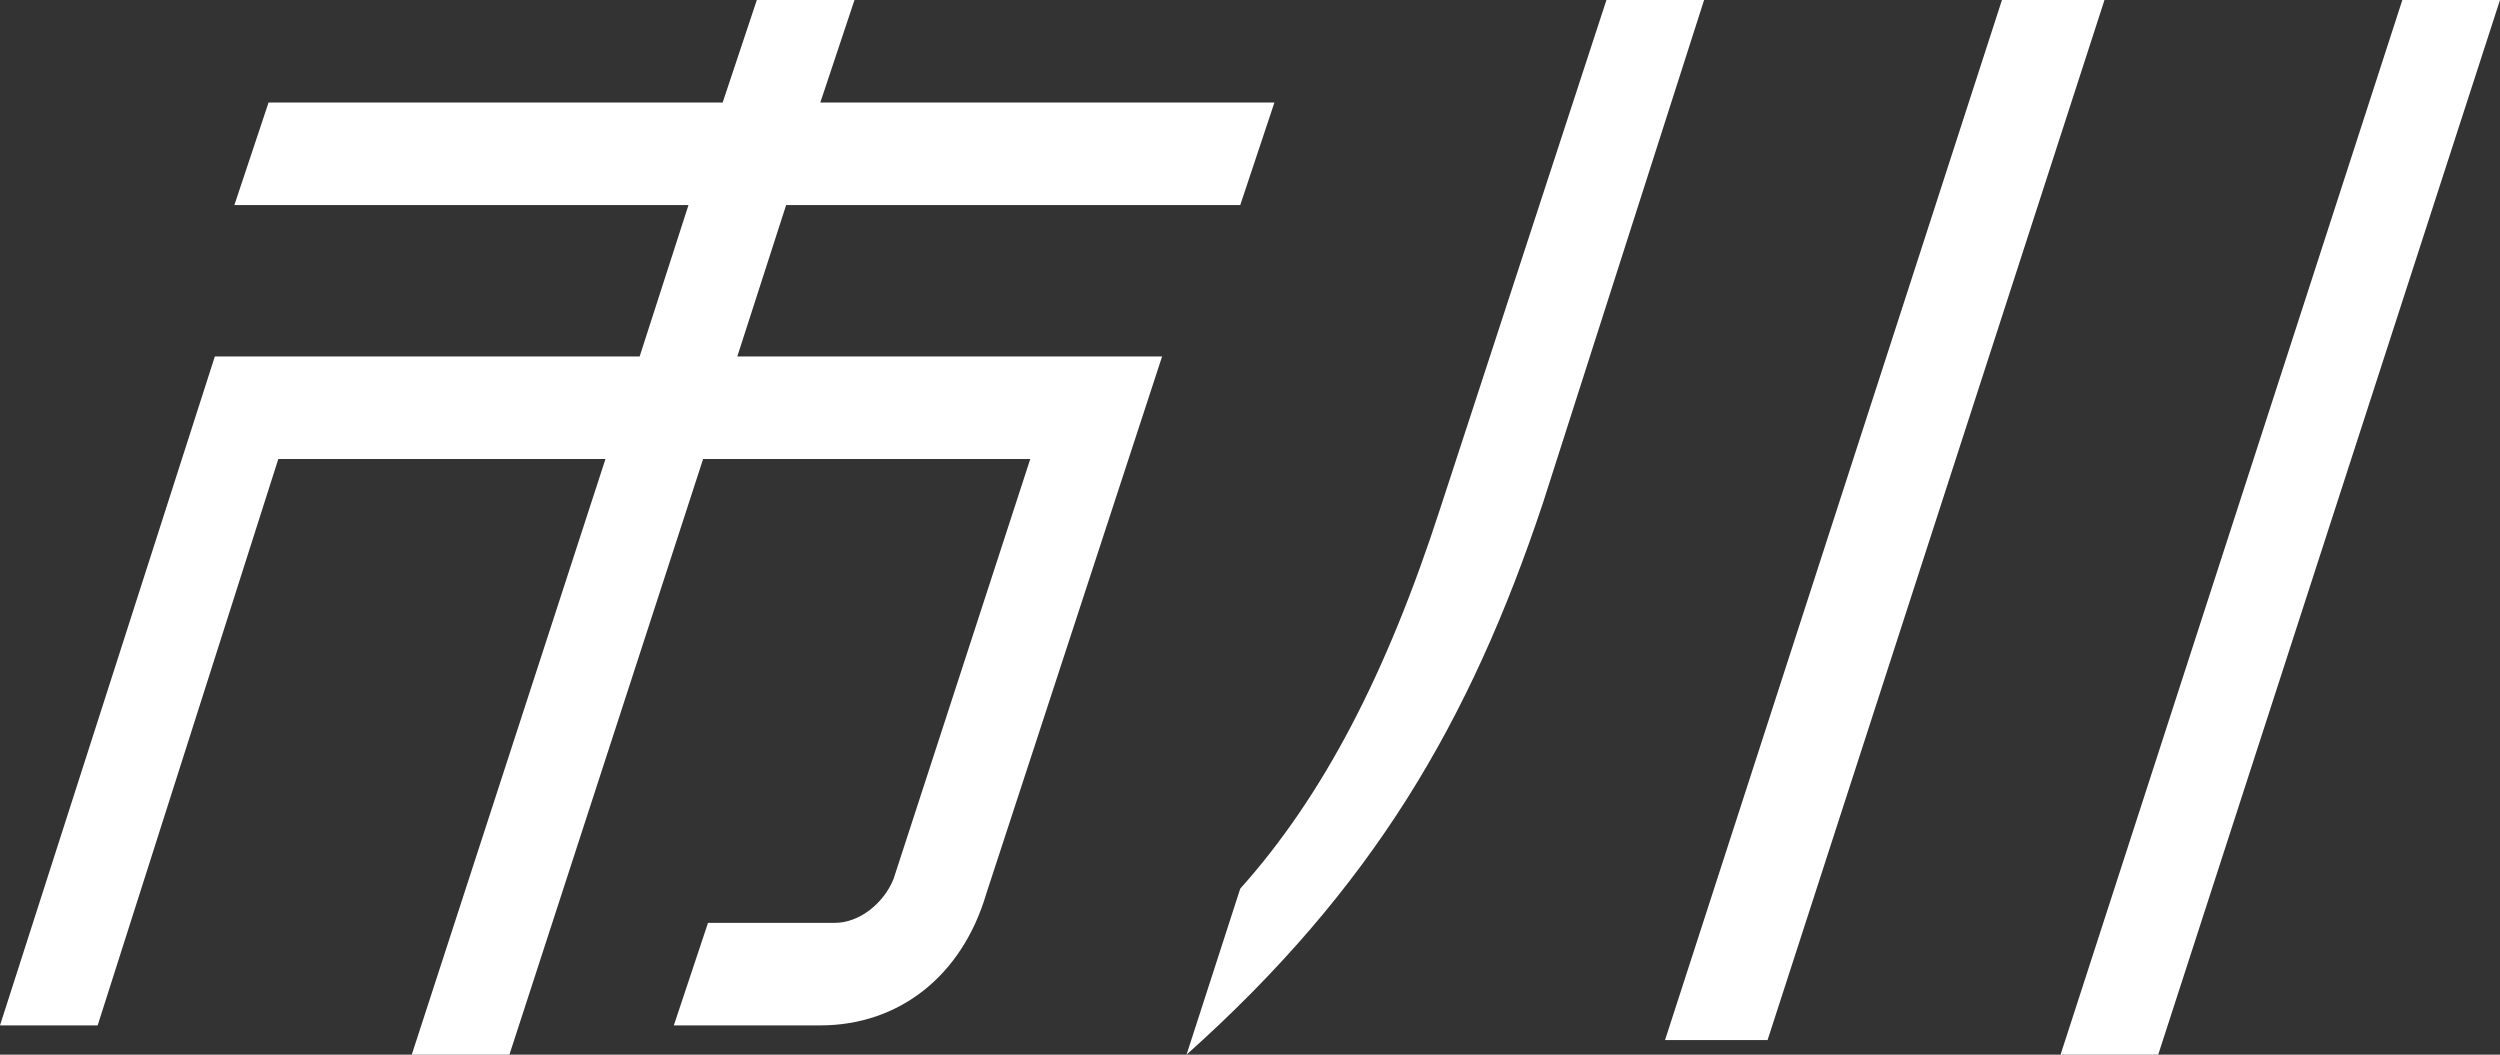 <?xml version="1.0" encoding="utf-8"?>
<!-- Generator: Adobe Illustrator 21.0.0, SVG Export Plug-In . SVG Version: 6.00 Build 0)  -->
<svg version="1.1" id="レイヤー_1" xmlns="http://www.w3.org/2000/svg" xmlns:xlink="http://www.w3.org/1999/xlink" x="0px"
	 y="0px" width="51.2px" height="21.6px" viewBox="0 0 51.2 21.6" style="enable-background:new 0 0 51.2 21.6;"
	 xml:space="preserve">
<rect x="0" y="0" width="51.2" height="21.6" fill="#333333" stroke="none"/>
<style type="text/css">
	.st0{fill:#FFFFFF;}
</style>
<g>
	<g>
		<path class="st0" d="M16.1,4.2l-1,3.1h8.7l-3.6,11C19.7,20,18.4,21,16.8,21h-3l0.7-2.1h2.6c0.5,0,1-0.4,1.2-0.9l2.8-8.6h-6.7
			l-4,12.3h-2l4-12.3H5.7L2,21H0L4.4,7.3h8.7l1-3.1H4.8l0.7-2.1h9.3L15.5,0h2l-0.7,2.1h9.3l-0.7,2.1H16.1z"/>
		<path class="st0" d="M24.3,21.6l1.1-3.4c1.7-1.9,3-4.4,4.1-7.8L32.9,0h2l-3.3,10.3C30.1,14.8,28.1,18.2,24.3,21.6z M34.1,21.3
			L41,0h2.1l-6.9,21.3H34.1z M42.2,21.6l7-21.6h2l-7,21.6H42.2z"/>
	</g>
</g>
</svg>
